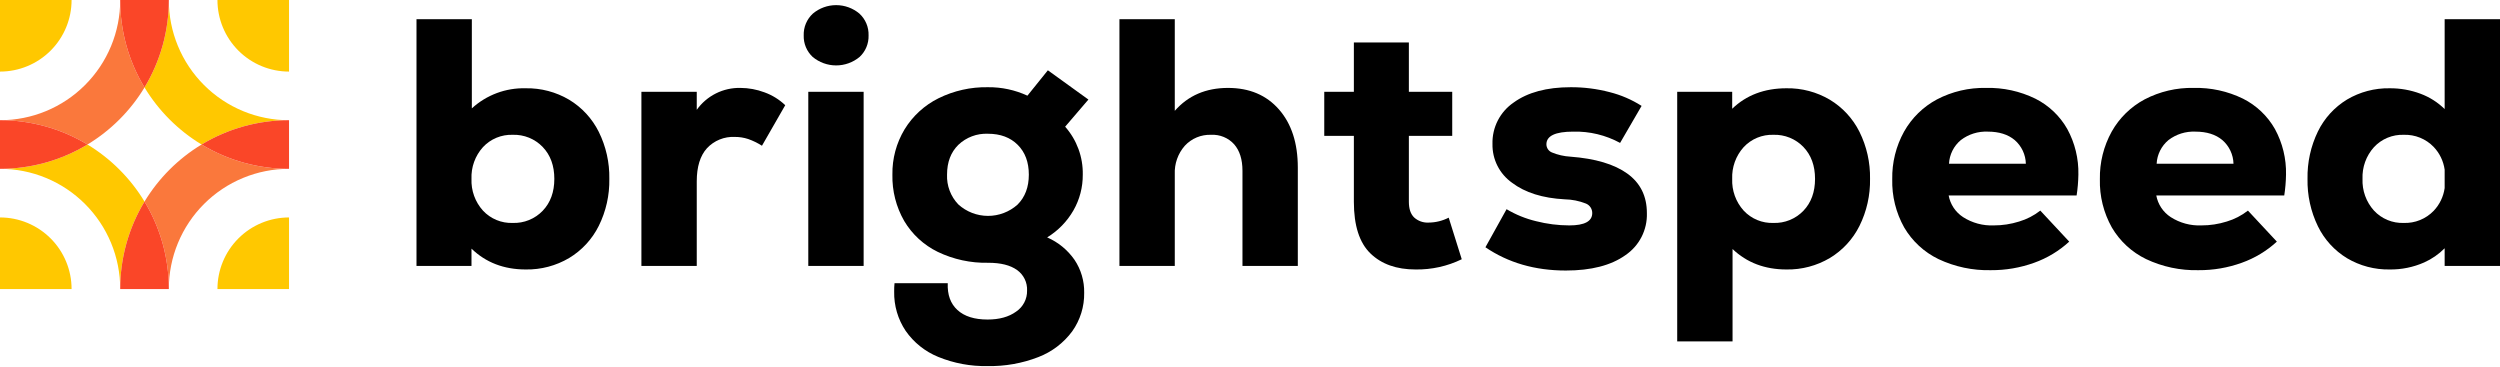 <?xml version="1.0" encoding="UTF-8"?>
<svg xmlns="http://www.w3.org/2000/svg" width="864" height="127" viewBox="0 0 864 127" fill="none">
  <g clip-path="url(#clip0_3_245)">
    <path d="M24.742 99.891C24.742 93.329 22.135 87.035 17.495 82.395C12.855 77.755 6.562 75.149 0 75.149L0 99.891H24.742Z" fill="#FFC800"></path>
    <path d="M0 24.742C6.562 24.742 12.855 22.135 17.495 17.495C22.135 12.855 24.742 6.562 24.742 0H0V24.742Z" fill="#FFC800"></path>
    <path d="M75.149 99.891C75.149 93.329 77.755 87.035 82.395 82.395C87.035 77.755 93.329 75.149 99.891 75.149V99.891H75.149Z" fill="#FFC800"></path>
    <path d="M99.891 24.742C96.641 24.742 93.424 24.102 90.422 22.858C87.42 21.615 84.693 19.793 82.395 17.495C80.098 15.198 78.275 12.47 77.032 9.468C75.789 6.466 75.149 3.249 75.149 0L99.891 0V24.742Z" fill="#FFC800"></path>
    <path d="M41.279 58.611C37.958 55.288 34.247 52.378 30.227 49.945C21.107 55.453 10.654 58.359 0 58.35C5.457 58.34 10.863 59.409 15.906 61.495C20.949 63.581 25.531 66.642 29.387 70.503C33.249 74.36 36.31 78.941 38.395 83.985C40.481 89.028 41.55 94.433 41.54 99.891C41.531 89.237 44.437 78.783 49.945 69.663C47.512 65.644 44.602 61.933 41.279 58.611Z" fill="#FFC800"></path>
    <path d="M41.279 41.279C44.603 37.958 47.513 34.247 49.945 30.227C44.438 21.107 41.531 10.654 41.54 0C41.55 5.457 40.481 10.863 38.395 15.906C36.31 20.949 33.248 25.531 29.387 29.387C25.53 33.248 20.949 36.31 15.906 38.395C10.863 40.481 5.457 41.55 0 41.54C10.654 41.531 21.107 44.437 30.227 49.945C34.247 47.512 37.958 44.603 41.279 41.279Z" fill="#FA783C"></path>
    <path d="M0 41.54V58.35C10.654 58.359 21.107 55.453 30.227 49.945C21.107 44.438 10.654 41.531 0 41.54H0Z" fill="#FA4628"></path>
    <path d="M58.611 58.611C55.288 61.933 52.378 65.644 49.945 69.663C55.453 78.783 58.359 89.237 58.35 99.891C58.344 94.434 59.414 89.029 61.499 83.987C63.585 78.944 66.644 74.362 70.503 70.504C74.362 66.645 78.943 63.586 83.986 61.5C89.029 59.415 94.433 58.344 99.89 58.351C89.236 58.36 78.783 55.453 69.663 49.946C65.643 52.378 61.932 55.288 58.611 58.611Z" fill="#FA783C"></path>
    <path d="M41.54 99.891H58.35C58.359 89.237 55.453 78.783 49.945 69.663C44.437 78.783 41.531 89.237 41.54 99.891Z" fill="#FA4628"></path>
    <path d="M58.611 41.279C61.933 44.603 65.644 47.513 69.663 49.945C78.783 44.438 89.237 41.531 99.891 41.54C94.433 41.55 89.028 40.481 83.984 38.395C78.941 36.31 74.36 33.249 70.503 29.387C66.642 25.531 63.581 20.949 61.495 15.906C59.409 10.863 58.34 5.457 58.35 0C58.359 10.654 55.453 21.107 49.945 30.227C52.378 34.247 55.288 37.958 58.611 41.279Z" fill="#FFC800"></path>
    <path d="M58.35 0H41.54C41.531 10.654 44.437 21.107 49.945 30.227C55.453 21.107 58.359 10.654 58.35 0V0Z" fill="#FA4628"></path>
    <path d="M69.663 49.946C78.783 55.453 89.237 58.359 99.891 58.35V41.54C89.237 41.531 78.783 44.438 69.663 49.946Z" fill="#FA4628"></path>
    <path d="M280.929 4.698C283.182 2.809 286.029 1.774 288.97 1.774C291.911 1.774 294.757 2.809 297.011 4.698C298.052 5.655 298.874 6.825 299.42 8.129C299.967 9.432 300.226 10.838 300.179 12.251C300.22 13.64 299.964 15.021 299.428 16.303C298.892 17.584 298.089 18.737 297.072 19.683C294.795 21.573 291.929 22.608 288.97 22.608C286.011 22.608 283.145 21.573 280.868 19.683C279.851 18.737 279.048 17.584 278.512 16.303C277.976 15.021 277.72 13.64 277.761 12.251C277.713 10.838 277.972 9.432 278.519 8.128C279.065 6.825 279.888 5.655 280.929 4.698ZM279.345 31.726H298.473V91.912H279.345V31.726Z" fill="black"></path>
    <path d="M324.254 123.345C319.704 121.494 315.789 118.362 312.984 114.33C310.314 110.332 308.932 105.612 309.024 100.805C309.009 99.829 309.049 98.853 309.146 97.882H327.543C327.38 101.86 328.496 104.947 330.893 107.141C333.288 109.335 336.76 110.431 341.31 110.43C345.371 110.43 348.661 109.517 351.179 107.69C352.364 106.894 353.331 105.813 353.99 104.547C354.65 103.28 354.982 101.869 354.956 100.441C355.022 99.057 354.739 97.678 354.132 96.433C353.525 95.187 352.614 94.114 351.483 93.313C349.169 91.649 345.859 90.817 341.553 90.816C335.51 90.953 329.519 89.658 324.07 87.039C319.256 84.689 315.233 80.984 312.496 76.379C309.701 71.51 308.29 65.97 308.415 60.358C308.323 54.849 309.779 49.424 312.618 44.702C315.433 40.101 319.486 36.385 324.314 33.98C329.63 31.348 335.501 30.031 341.432 30.142C346.141 30.09 350.803 31.088 355.077 33.066L362.144 24.294L376.155 34.405L368.114 43.787C372.151 48.351 374.325 54.265 374.206 60.357C374.24 64.692 373.126 68.958 370.977 72.722C368.783 76.543 365.661 79.749 361.9 82.043C365.703 83.699 368.971 86.377 371.342 89.779C373.599 93.144 374.768 97.12 374.693 101.171C374.774 105.947 373.322 110.622 370.551 114.513C367.579 118.531 363.521 121.617 358.855 123.406C353.266 125.578 347.305 126.634 341.31 126.513C335.468 126.638 329.662 125.559 324.254 123.345ZM331.198 70.652C333.999 73.19 337.641 74.6 341.421 74.612C345.2 74.623 348.85 73.234 351.666 70.712C354.265 68.114 355.564 64.662 355.565 60.357C355.566 56.052 354.287 52.62 351.728 50.061C349.169 47.502 345.737 46.223 341.432 46.224C339.556 46.142 337.682 46.439 335.924 47.099C334.165 47.758 332.558 48.766 331.198 50.061C328.598 52.62 327.299 56.052 327.299 60.357C327.222 62.247 327.528 64.133 328.198 65.902C328.868 67.671 329.888 69.287 331.198 70.652Z" fill="black"></path>
    <path d="M386.876 6.628H406.005V38.305C410.634 33.025 416.767 30.385 424.401 30.385C431.791 30.385 437.66 32.862 442.007 37.817C446.351 42.773 448.524 49.473 448.525 57.919V91.912H429.397V59.016C429.397 55.117 428.442 52.071 426.533 49.878C425.533 48.77 424.297 47.899 422.916 47.33C421.535 46.761 420.045 46.508 418.553 46.589C416.857 46.526 415.168 46.831 413.601 47.483C412.034 48.135 410.627 49.119 409.476 50.366C407.088 53.084 405.844 56.62 406.004 60.235V91.912H386.876V6.628Z" fill="black"></path>
    <path d="M513.363 85.455L520.673 72.296C523.836 74.182 527.266 75.579 530.846 76.439C534.609 77.402 538.476 77.893 542.36 77.901C547.639 77.901 550.279 76.479 550.279 73.637C550.286 72.932 550.081 72.241 549.689 71.654C549.298 71.067 548.74 70.612 548.086 70.347C545.756 69.428 543.281 68.933 540.776 68.885C533.141 68.48 527.07 66.571 522.562 63.16C520.427 61.647 518.694 59.635 517.515 57.299C516.336 54.963 515.747 52.373 515.8 49.757C515.723 46.95 516.352 44.168 517.629 41.667C518.907 39.166 520.791 37.025 523.11 35.441C527.984 31.908 534.563 30.142 542.847 30.142C547.39 30.121 551.916 30.694 556.31 31.847C560.216 32.83 563.939 34.435 567.336 36.599L559.904 49.391C554.94 46.689 549.35 45.344 543.7 45.492C537.526 45.492 534.439 46.954 534.44 49.878C534.442 50.48 534.623 51.067 534.959 51.566C535.295 52.065 535.772 52.453 536.328 52.681C538.364 53.523 540.526 54.017 542.725 54.143C551.333 54.794 557.892 56.744 562.401 59.991C566.909 63.241 569.163 67.789 569.163 73.637C569.255 76.494 568.621 79.327 567.322 81.873C566.022 84.419 564.099 86.594 561.731 88.195C556.776 91.729 549.912 93.496 541.141 93.496C530.5 93.496 521.241 90.815 513.363 85.455Z" fill="black"></path>
    <path d="M669.919 89.536C664.988 87.15 660.876 83.355 658.101 78.632C655.243 73.543 653.811 67.775 653.959 61.94C653.851 56.194 655.259 50.521 658.04 45.492C660.695 40.765 664.648 36.897 669.432 34.345C674.654 31.621 680.479 30.259 686.367 30.385C692.269 30.234 698.12 31.509 703.424 34.101C708.055 36.426 711.892 40.072 714.45 44.579C717.09 49.411 718.413 54.852 718.288 60.357C718.25 62.764 718.047 65.165 717.679 67.544H673.453C673.73 69.068 674.317 70.519 675.176 71.807C676.035 73.096 677.148 74.195 678.448 75.038C681.603 77.058 685.304 78.058 689.048 77.9C692.023 77.906 694.982 77.454 697.82 76.56C700.47 75.767 702.949 74.487 705.13 72.784L715.12 83.505C711.611 86.731 707.488 89.218 702.997 90.816C698.212 92.541 693.159 93.406 688.073 93.373C681.805 93.529 675.588 92.215 669.919 89.536ZM700.134 56.58C700.097 55.027 699.736 53.499 699.076 52.094C698.415 50.688 697.468 49.436 696.297 48.417C693.982 46.467 690.875 45.492 686.977 45.492C683.623 45.342 680.323 46.378 677.656 48.417C676.45 49.422 675.464 50.666 674.761 52.071C674.059 53.476 673.655 55.011 673.575 56.58H700.134Z" fill="black"></path>
    <path d="M741.679 89.536C736.748 87.15 732.635 83.355 729.861 78.632C727.002 73.543 725.571 67.775 725.719 61.94C725.611 56.194 727.019 50.521 729.8 45.492C732.455 40.765 736.408 36.897 741.192 34.345C746.414 31.621 752.239 30.259 758.127 30.385C764.029 30.234 769.88 31.509 775.184 34.101C779.815 36.426 783.652 40.072 786.21 44.579C788.85 49.411 790.173 54.852 790.048 60.357C790.01 62.764 789.807 65.165 789.438 67.544H745.213C745.49 69.068 746.076 70.519 746.936 71.807C747.795 73.096 748.908 74.195 750.208 75.038C753.363 77.058 757.064 78.058 760.808 77.9C763.783 77.906 766.741 77.454 769.579 76.56C772.229 75.767 774.709 74.487 776.889 72.784L786.88 83.505C783.371 86.732 779.248 89.218 774.757 90.816C769.972 92.541 764.919 93.406 759.833 93.373C753.565 93.529 747.347 92.215 741.679 89.536ZM771.894 56.58C771.857 55.027 771.496 53.499 770.835 52.094C770.175 50.688 769.228 49.436 768.056 48.417C765.741 46.467 762.635 45.492 758.736 45.492C755.382 45.342 752.083 46.378 749.416 48.417C748.209 49.422 747.223 50.666 746.521 52.071C745.819 53.476 745.415 55.011 745.335 56.58H771.894Z" fill="black"></path>
    <path d="M206.929 45.553C204.639 40.961 201.09 37.115 196.695 34.466C192.161 31.787 186.974 30.417 181.709 30.507C174.83 30.314 168.145 32.804 163.068 37.451V6.627H143.94V91.912H162.946V85.929C167.889 90.709 174.131 93.13 181.709 93.13C186.974 93.22 192.161 91.85 196.694 89.17C201.09 86.522 204.64 82.676 206.928 78.083C209.434 73.033 210.687 67.455 210.584 61.818C210.688 56.182 209.434 50.603 206.929 45.553ZM187.557 72.844C186.223 74.234 184.612 75.326 182.827 76.05C181.043 76.775 179.126 77.115 177.201 77.048C175.28 77.117 173.366 76.772 171.59 76.037C169.813 75.301 168.216 74.192 166.906 72.784C164.207 69.785 162.786 65.85 162.946 61.818C162.786 57.787 164.207 53.852 166.906 50.853C168.216 49.445 169.813 48.336 171.59 47.6C173.366 46.865 175.28 46.52 177.201 46.589C179.126 46.522 181.043 46.862 182.827 47.586C184.612 48.311 186.223 49.403 187.557 50.792C190.238 53.594 191.578 57.27 191.577 61.818C191.577 66.367 190.236 70.042 187.557 72.844Z" fill="black"></path>
    <path d="M264.19 31.908C261.54 30.913 258.735 30.397 255.905 30.385C252.961 30.317 250.044 30.972 247.411 32.291C244.778 33.61 242.507 35.553 240.798 37.951V31.725H221.67V91.912H240.798V62.671C240.798 57.636 241.976 53.819 244.331 51.219C245.556 49.908 247.051 48.881 248.714 48.208C250.376 47.535 252.165 47.232 253.956 47.321C255.529 47.312 257.092 47.559 258.586 48.05C260.253 48.638 261.848 49.415 263.337 50.366L271.379 36.355C269.319 34.388 266.87 32.873 264.19 31.908Z" fill="black"></path>
    <path d="M500.671 75.221C498.522 76.327 496.143 76.911 493.727 76.925C492.818 76.976 491.909 76.846 491.052 76.542C490.194 76.239 489.406 75.769 488.731 75.159C487.513 73.983 486.904 72.175 486.904 69.737V46.955H501.889V31.725H486.904V14.668H467.897V31.725H457.663V46.955H467.897V69.737C467.897 77.942 469.806 83.892 473.623 87.586C477.441 91.284 482.639 93.132 489.219 93.13C494.742 93.22 500.209 92.01 505.179 89.596L500.671 75.221Z" fill="black"></path>
    <path d="M642.63 45.554C640.341 40.961 636.791 37.115 632.396 34.466C627.862 31.787 622.675 30.417 617.41 30.507C609.767 30.507 603.524 32.888 598.647 37.587V31.725H579.641V117.984H598.769V86.064C603.723 90.775 609.937 93.13 617.41 93.13C622.675 93.221 627.862 91.85 632.395 89.17C636.791 86.522 640.341 82.676 642.63 78.083C645.135 73.033 646.389 67.455 646.285 61.818C646.389 56.182 645.135 50.603 642.63 45.554ZM623.258 72.844C621.924 74.234 620.313 75.326 618.528 76.05C616.744 76.775 614.827 77.115 612.902 77.048C610.981 77.117 609.067 76.773 607.29 76.037C605.514 75.301 603.917 74.192 602.607 72.784C599.908 69.785 598.487 65.85 598.647 61.818C598.487 57.787 599.908 53.852 602.607 50.853C603.917 49.445 605.514 48.336 607.291 47.6C609.067 46.865 610.981 46.52 612.902 46.589C614.827 46.522 616.744 46.862 618.528 47.586C620.313 48.311 621.924 49.403 623.258 50.792C625.939 53.595 627.279 57.27 627.278 61.818C627.278 66.367 625.938 70.042 623.258 72.844Z" fill="black"></path>
    <path d="M844.872 6.627V37.695C842.497 35.358 839.652 33.551 836.526 32.395C833.119 31.116 829.505 30.476 825.866 30.508C820.686 30.416 815.582 31.765 811.124 34.406C806.785 37.041 803.296 40.868 801.073 45.432C798.598 50.534 797.366 56.149 797.479 61.819C797.366 67.489 798.597 73.104 801.073 78.206C803.296 82.77 806.785 86.597 811.124 89.232C815.582 91.873 820.686 93.222 825.866 93.13C829.975 93.187 834.048 92.356 837.806 90.694C840.444 89.515 842.84 87.857 844.872 85.804V91.912H864V6.627H844.872ZM841.095 72.844C839.762 74.234 838.15 75.326 836.366 76.05C834.582 76.775 832.665 77.115 830.74 77.048C828.818 77.117 826.905 76.772 825.128 76.037C823.352 75.301 821.754 74.192 820.445 72.784C817.746 69.785 816.325 65.85 816.485 61.818C816.325 57.787 817.746 53.852 820.445 50.853C821.755 49.445 823.352 48.336 825.128 47.6C826.905 46.865 828.819 46.52 830.74 46.589C832.665 46.522 834.582 46.862 836.366 47.586C838.151 48.311 839.762 49.403 841.096 50.792C843.139 52.95 844.459 55.69 844.872 58.632V65.006C844.458 67.948 843.138 70.688 841.095 72.844Z" fill="black"></path>
  </g>
  <defs>
    <clipPath id="clip0_3_245">
      <rect width="864" height="126.513" fill="white"></rect>
    </clipPath>
  </defs>
</svg>
